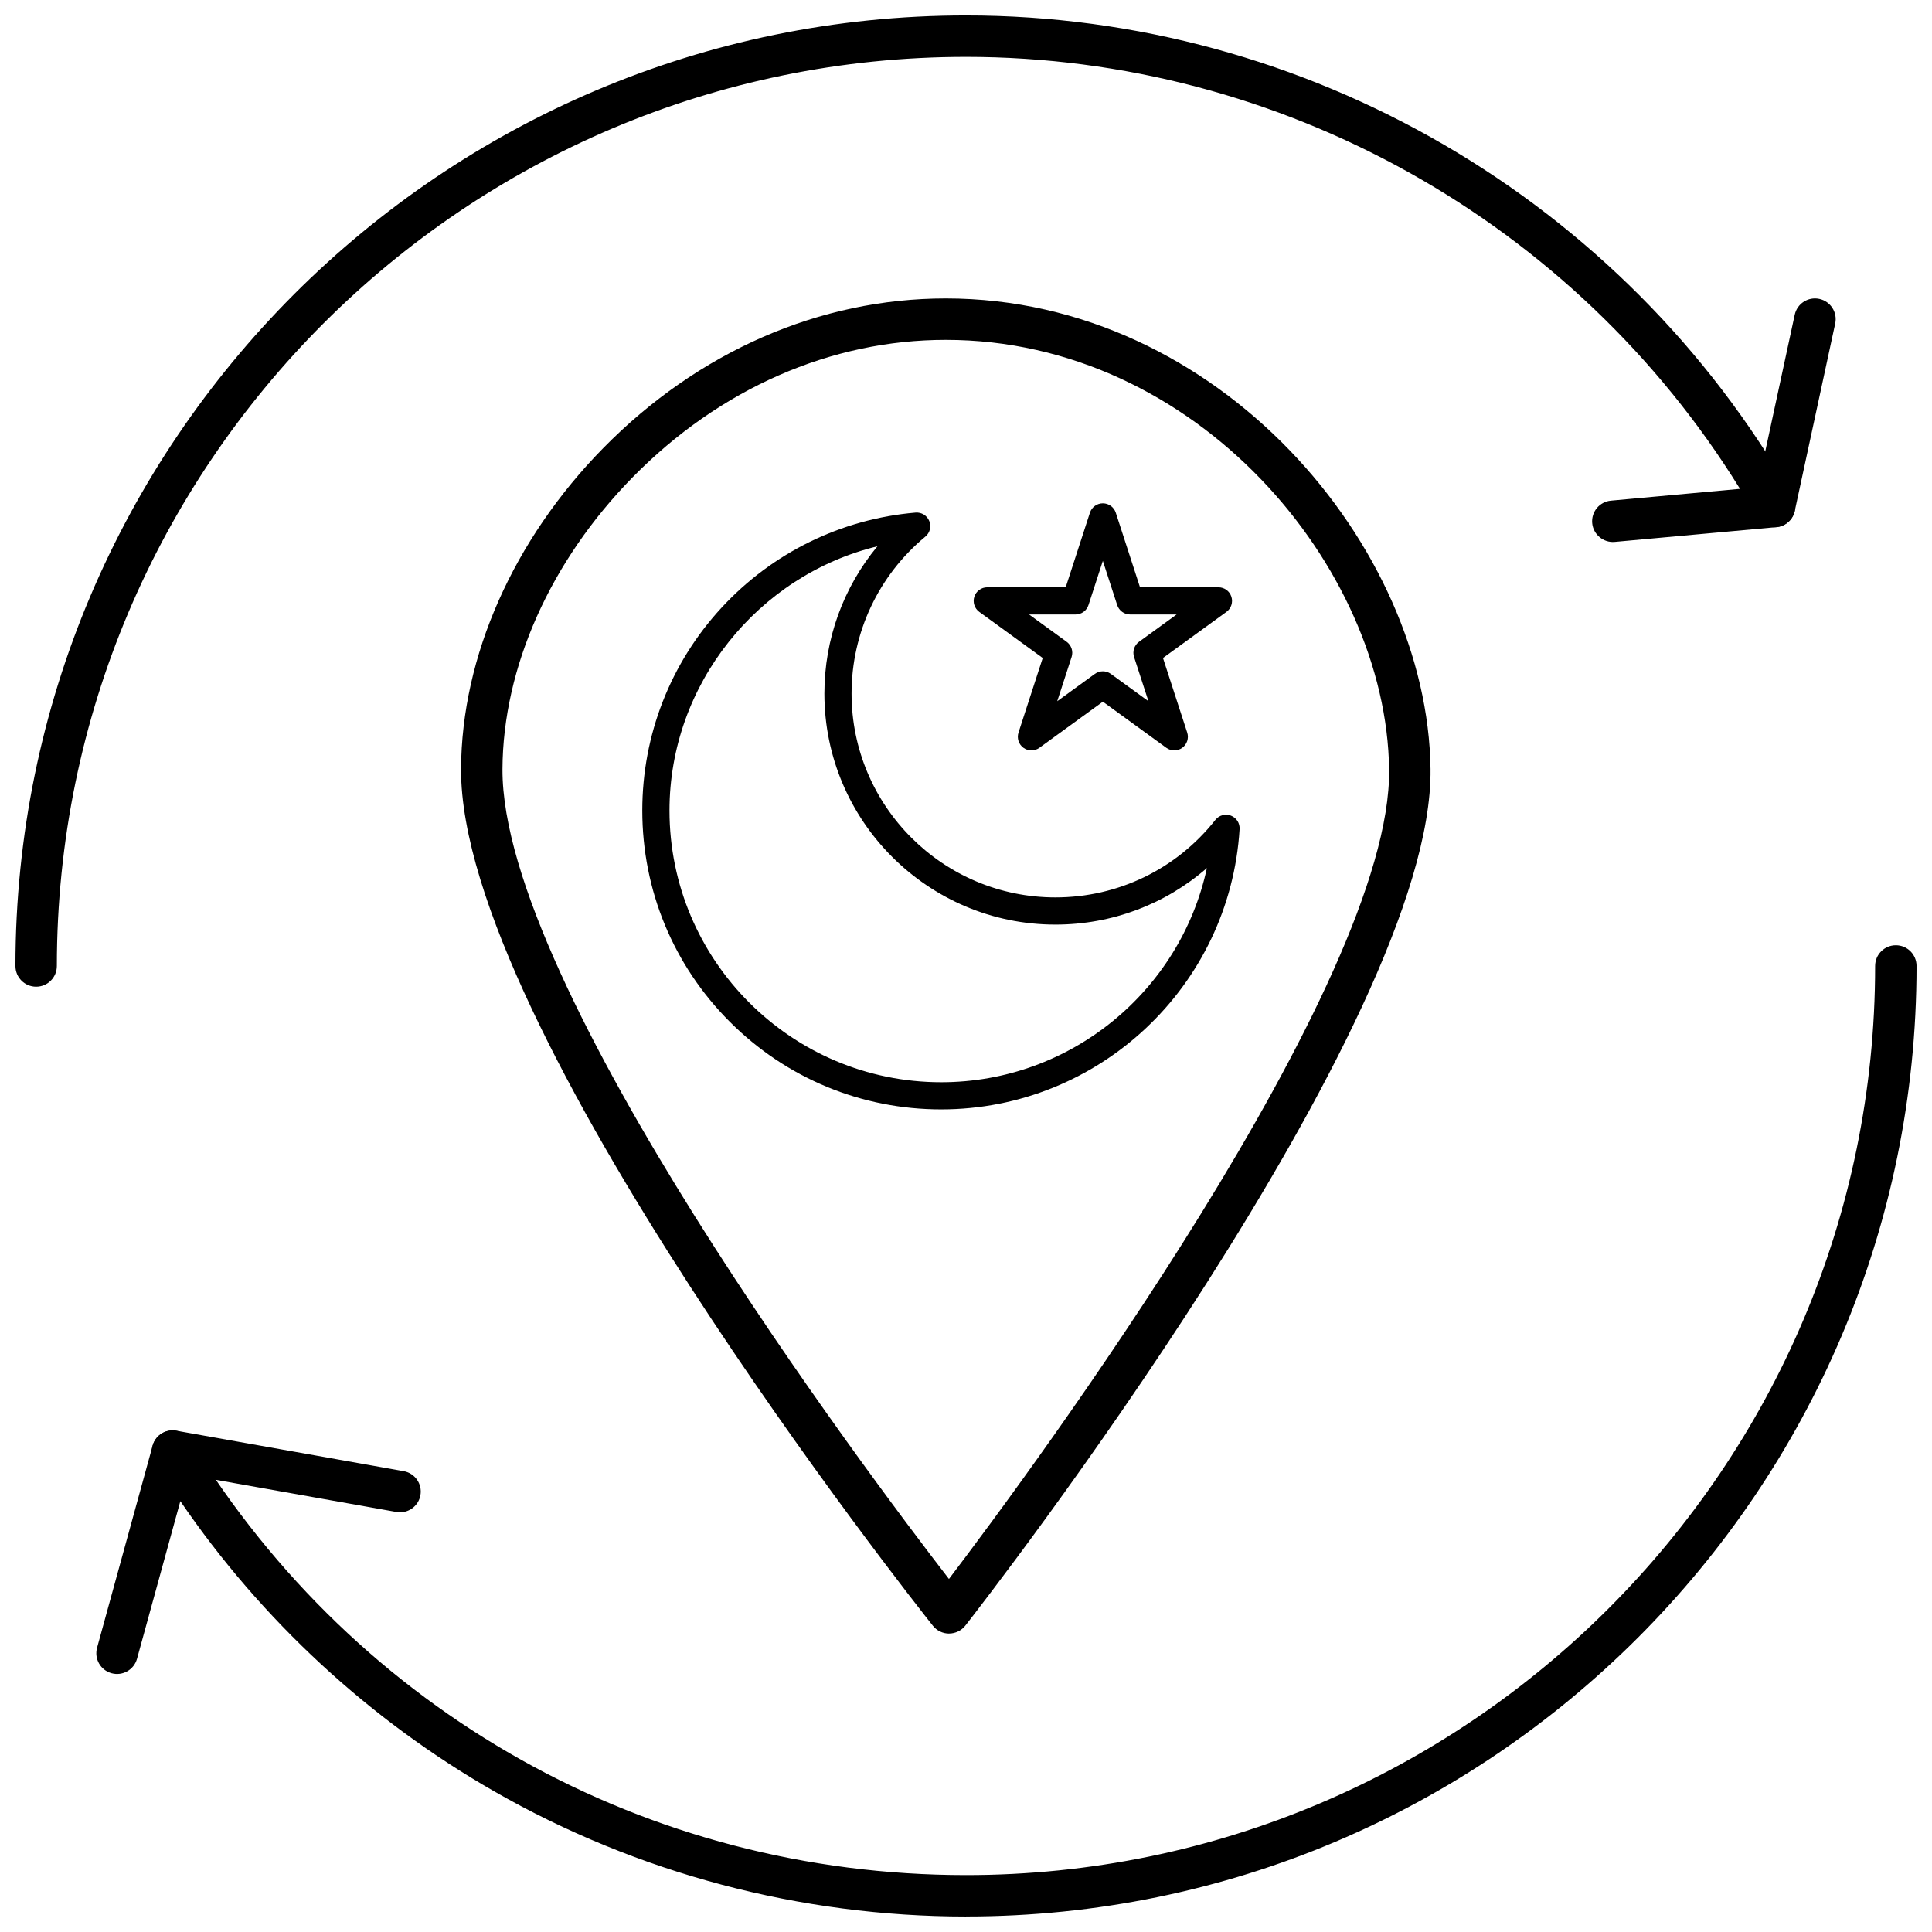 <?xml version="1.0" encoding="UTF-8"?>
<!-- Uploaded to: SVG Repo, www.svgrepo.com, Generator: SVG Repo Mixer Tools -->
<svg width="800px" height="800px" version="1.1" viewBox="144 144 512 512" xmlns="http://www.w3.org/2000/svg">
 <defs>
  <clipPath id="b">
   <path d="m169 394h482.9v257.9h-482.9z"/>
  </clipPath>
  <clipPath id="a">
   <path d="m148.09 148.09h471.91v257.91h-471.91z"/>
  </clipPath>
 </defs>
 <path d="m395.52 576.91c-1.672 0-3.258-0.762-4.297-2.074-5.117-6.441-125.34-158.56-125.04-227.03 0.129-29.82 13.867-60.824 37.684-85.059 25.133-25.574 57.371-39.656 90.777-39.656 72.578 0 127.68 65.816 128.46 124.66 0.891 67.488-118.2 220.56-123.27 227.04-1.035 1.324-2.621 2.102-4.305 2.109h-0.02zm-0.875-342.84c-30.438 0-59.895 12.918-82.949 36.371-21.832 22.211-34.418 50.426-34.535 77.41-0.254 57.629 96.488 186.29 118.32 214.59 21.625-28.461 117.4-157.79 116.65-214.54-0.711-53.73-51.109-113.83-117.48-113.83z"/>
 <g clip-path="url(#b)">
  <path d="m400 651.9c-43.895 0-87.113-11.461-124.98-33.145-33.148-18.977-61.715-45.422-83.227-76.938l-11.48 41.766c-0.809 2.926-3.828 4.641-6.75 3.836s-4.641-3.824-3.84-6.746l14.727-53.574c0.578-2.109 2.359-3.672 4.523-3.977 2.156-0.309 4.309 0.703 5.449 2.566 44.207 72.156 121.06 115.23 205.58 115.23 132.84 0 240.93-108.08 240.93-240.93 0-3.031 2.457-5.488 5.488-5.488 3.031-0.004 5.488 2.453 5.488 5.488 0 138.9-113 251.9-251.9 251.9z"/>
 </g>
 <g clip-path="url(#a)">
  <path d="m153.58 405.49c-3.031 0-5.488-2.461-5.488-5.488 0-138.9 113-251.91 251.91-251.91 90.352 0 174.29 48.824 219.04 127.42 0.922 1.621 0.961 3.602 0.098 5.258-0.863 1.652-2.508 2.758-4.367 2.926l-42.855 3.914c-2.965 0.27-5.688-1.949-5.965-4.969s1.949-5.691 4.969-5.965l34.195-3.125c-43.762-70.828-121.57-114.48-205.12-114.48-132.85 0-240.93 108.08-240.93 240.93 0 3.027-2.457 5.488-5.492 5.488z"/>
 </g>
 <path d="m250.02 544.77c-0.32 0-0.641-0.027-0.969-0.086l-60.27-10.723c-2.984-0.531-4.977-3.383-4.445-6.367s3.394-4.977 6.367-4.445l60.27 10.723c2.984 0.531 4.977 3.383 4.445 6.367-0.473 2.66-2.789 4.531-5.398 4.531z"/>
 <path d="m614.28 283.72c-0.383 0-0.773-0.039-1.164-0.125-2.961-0.641-4.848-3.559-4.207-6.523l10.711-49.652c0.641-2.965 3.555-4.848 6.523-4.207 2.965 0.641 4.848 3.562 4.207 6.523l-10.711 49.652c-0.559 2.574-2.832 4.332-5.359 4.332z"/>
 <path d="m393.44 438c-21.156 0-41.055-8.242-56.02-23.203-14.965-14.965-23.207-34.859-23.207-56.02 0-19.977 7.461-39.051 20.992-53.719 13.461-14.582 31.723-23.535 51.422-25.215 1.574-0.133 3.043 0.766 3.641 2.223 0.594 1.457 0.18 3.133-1.035 4.137-12.43 10.309-19.559 25.473-19.559 41.602 0 29.785 24.23 54.02 54.02 54.02 16.621 0 32.074-7.488 42.398-20.547 0.977-1.234 2.641-1.695 4.109-1.129 1.469 0.562 2.406 2.016 2.305 3.586-2.57 41.641-37.301 74.266-79.066 74.266zm-16.914-149.23c-31.641 7.699-55.105 36.594-55.105 70.008 0 39.711 32.305 72.023 72.02 72.023 34.293 0 63.363-24.188 70.398-56.758-11.043 9.625-25.176 14.984-40.145 14.984-33.758 0-61.223-27.461-61.223-61.219 0-14.418 5.023-28.148 14.055-39.039z"/>
 <path d="m455.2 342.86c-0.738 0-1.484-0.23-2.117-0.688l-16.812-12.219-16.82 12.219c-1.262 0.918-2.969 0.918-4.231 0-1.262-0.918-1.789-2.543-1.309-4.027l6.422-19.77-16.816-12.219c-1.262-0.918-1.789-2.543-1.309-4.027 0.484-1.484 1.863-2.488 3.426-2.488h20.785l6.422-19.77c0.484-1.484 1.867-2.488 3.426-2.488 1.559 0 2.941 1.004 3.426 2.488l6.422 19.77h20.789c1.562 0 2.941 1.004 3.422 2.488 0.484 1.484-0.043 3.109-1.309 4.027l-16.816 12.219 6.422 19.77c0.48 1.484-0.047 3.109-1.309 4.027-0.625 0.457-1.371 0.688-2.113 0.688zm-18.934-20.961c0.742 0 1.484 0.227 2.117 0.688l9.965 7.238-3.809-11.715c-0.48-1.484 0.047-3.109 1.309-4.027l9.969-7.242h-12.316c-1.562 0-2.945-1.004-3.43-2.488l-3.805-11.715-3.809 11.715c-0.477 1.484-1.863 2.488-3.422 2.488h-12.32l9.965 7.242c1.262 0.918 1.793 2.543 1.309 4.027l-3.809 11.715 9.969-7.238c0.633-0.457 1.375-0.688 2.117-0.688z"/>
</svg>